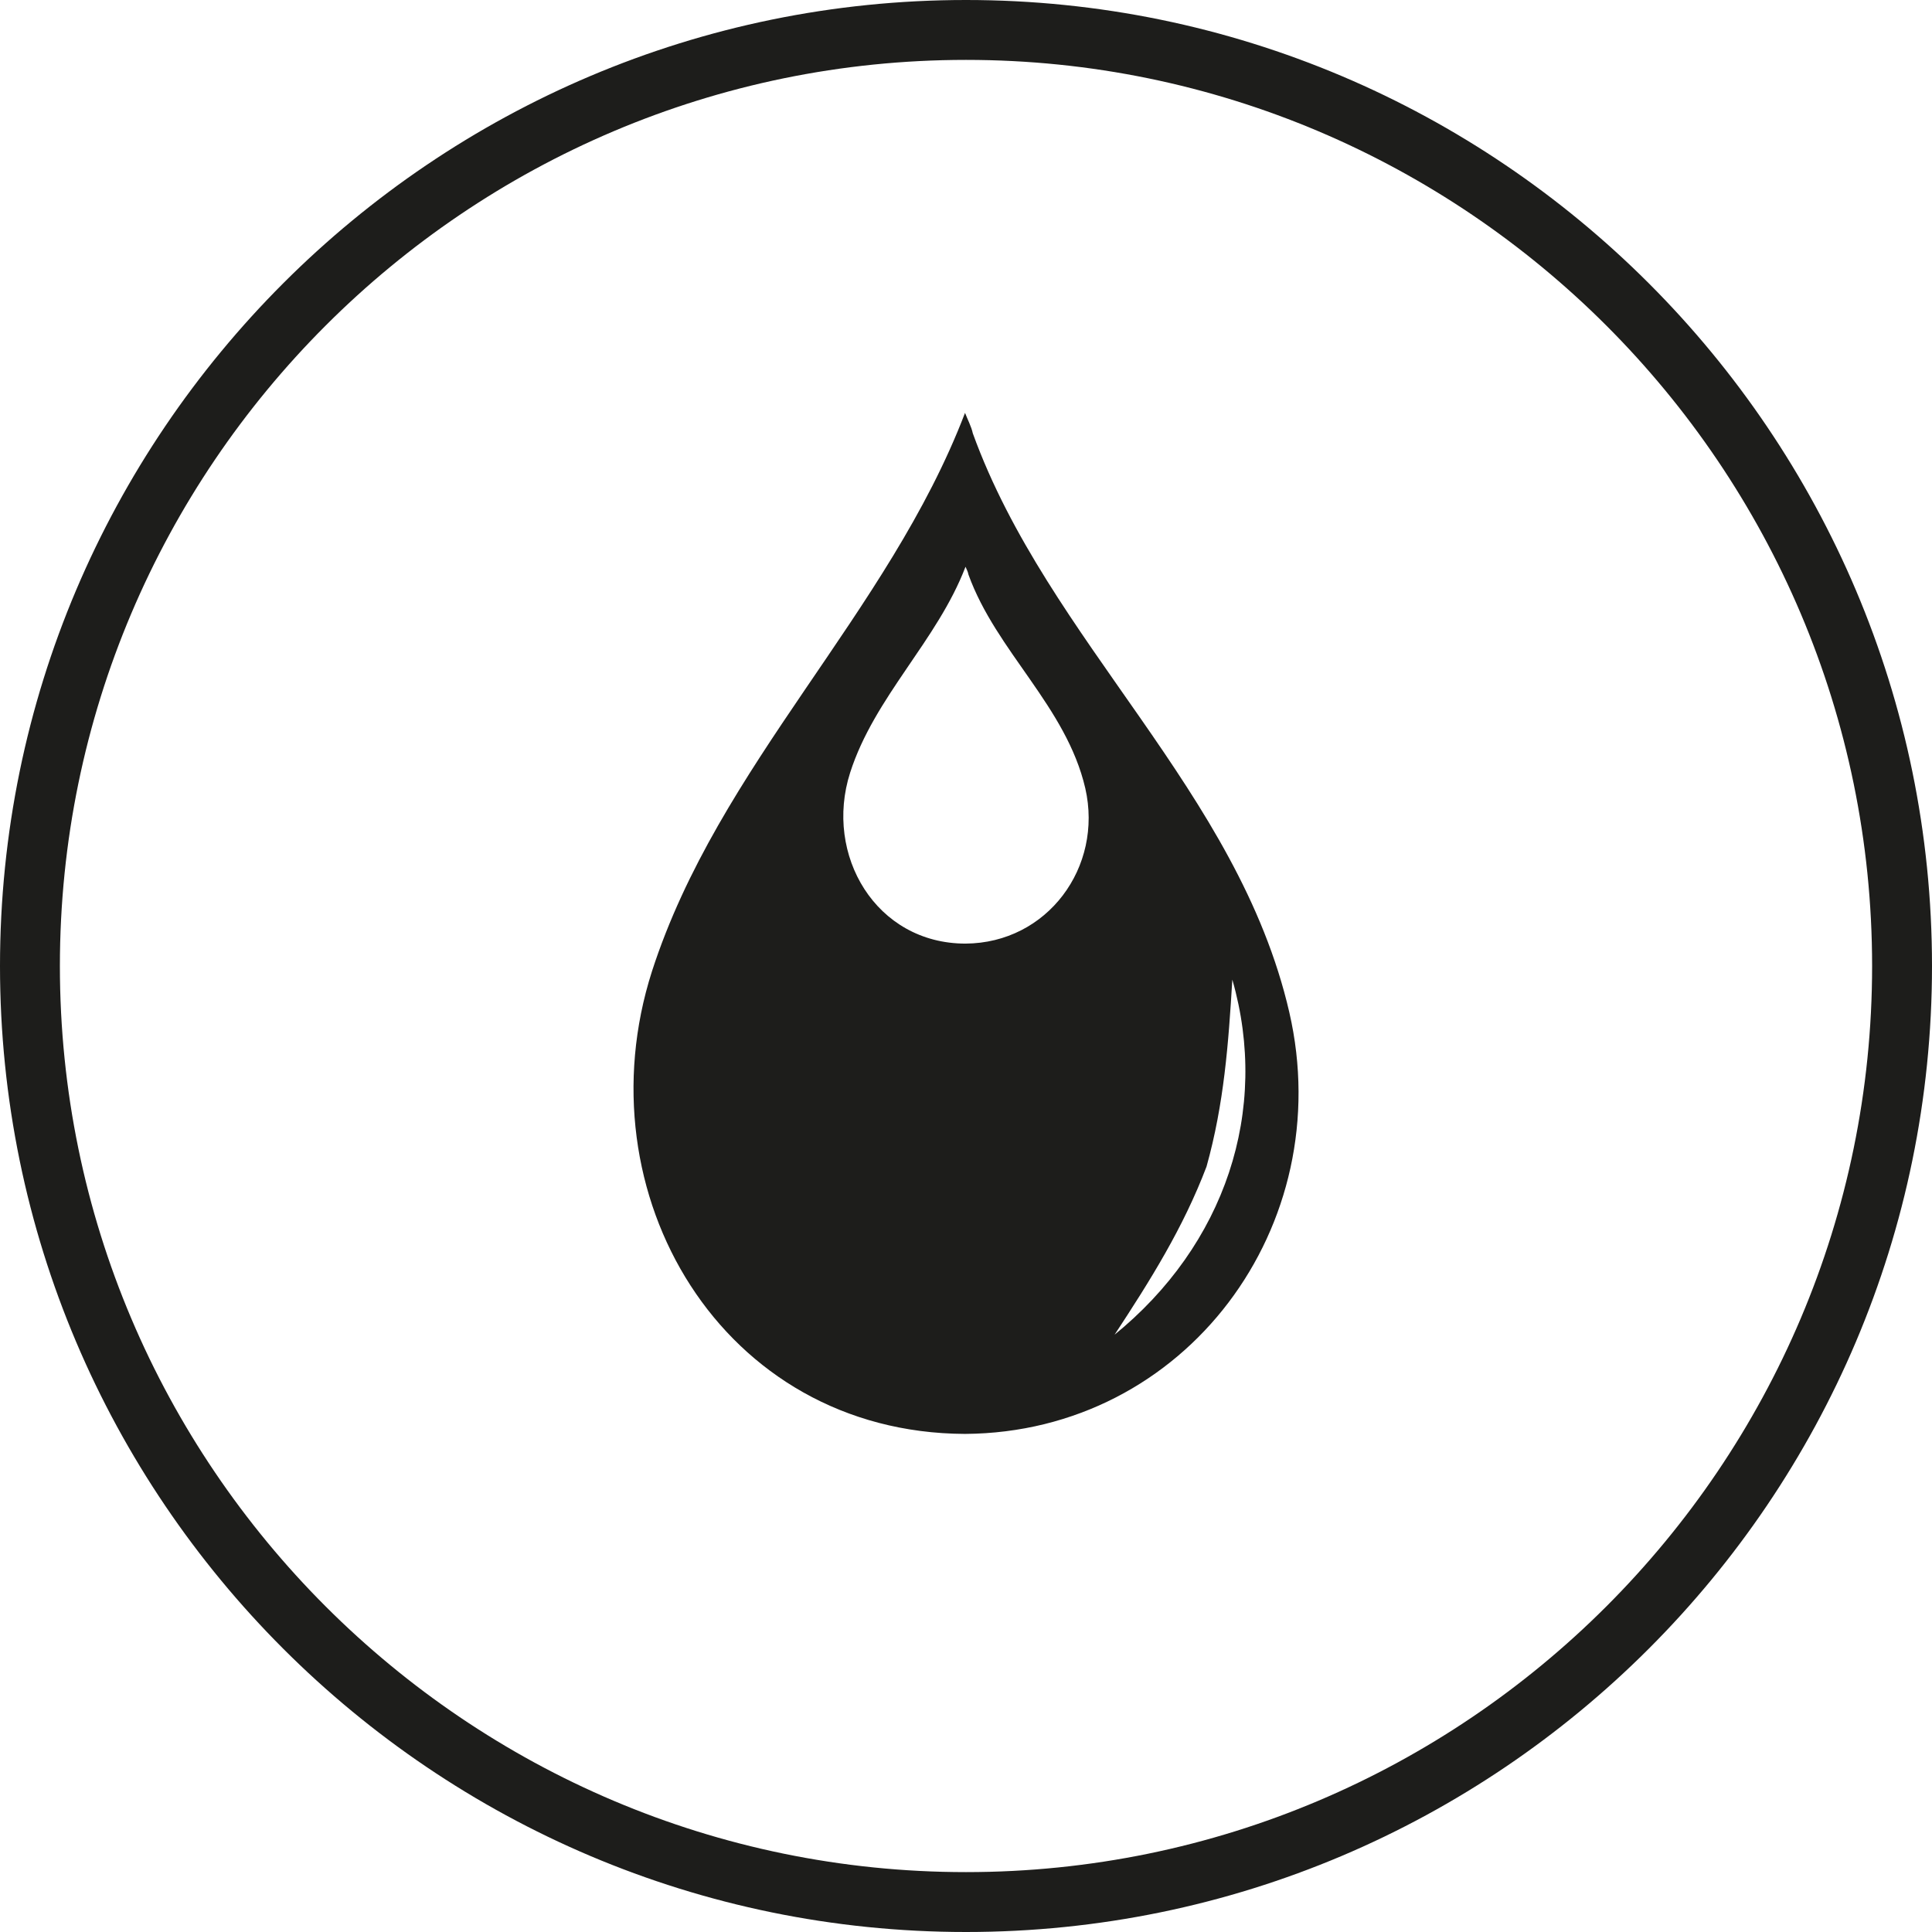 <svg xmlns="http://www.w3.org/2000/svg" id="Calque_2" data-name="Calque 2" viewBox="0 0 39.68 39.68"><defs><style>      .cls-1 {        fill: #1d1d1b;        stroke-width: 0px;      }    </style></defs><g id="Calque_1-2" data-name="Calque 1"><g><path class="cls-1" d="m19.84,39.68C8.9,39.68,0,30.78,0,19.84S8.9,0,19.84,0s19.84,8.9,19.84,19.84-8.9,19.84-19.84,19.84Zm0-38.45C9.58,1.23,1.23,9.58,1.23,19.84s8.35,18.61,18.61,18.61,18.61-8.35,18.61-18.61S30.1,1.23,19.84,1.23Z"></path><path class="cls-1" d="m26.48,20.79c-1.05-4.55-4.95-7.61-6.5-11.89-.03-.14-.11-.29-.16-.42-1.58,4.13-5.06,7.23-6.43,11.47-1.46,4.56,1.43,9.48,6.43,9.5,4.54-.03,7.67-4.28,6.66-8.66Zm-6.65-1.41c-1.84,0-2.91-1.82-2.37-3.51.5-1.56,1.79-2.71,2.37-4.23.02.05.05.1.06.16.57,1.58,2.01,2.71,2.4,4.39.37,1.62-.78,3.18-2.46,3.19Zm3.05,8.05c.75-1.14,1.42-2.21,1.9-3.47.36-1.29.45-2.52.53-3.84.77,2.68-.14,5.45-2.44,7.31Z"></path></g></g></svg>